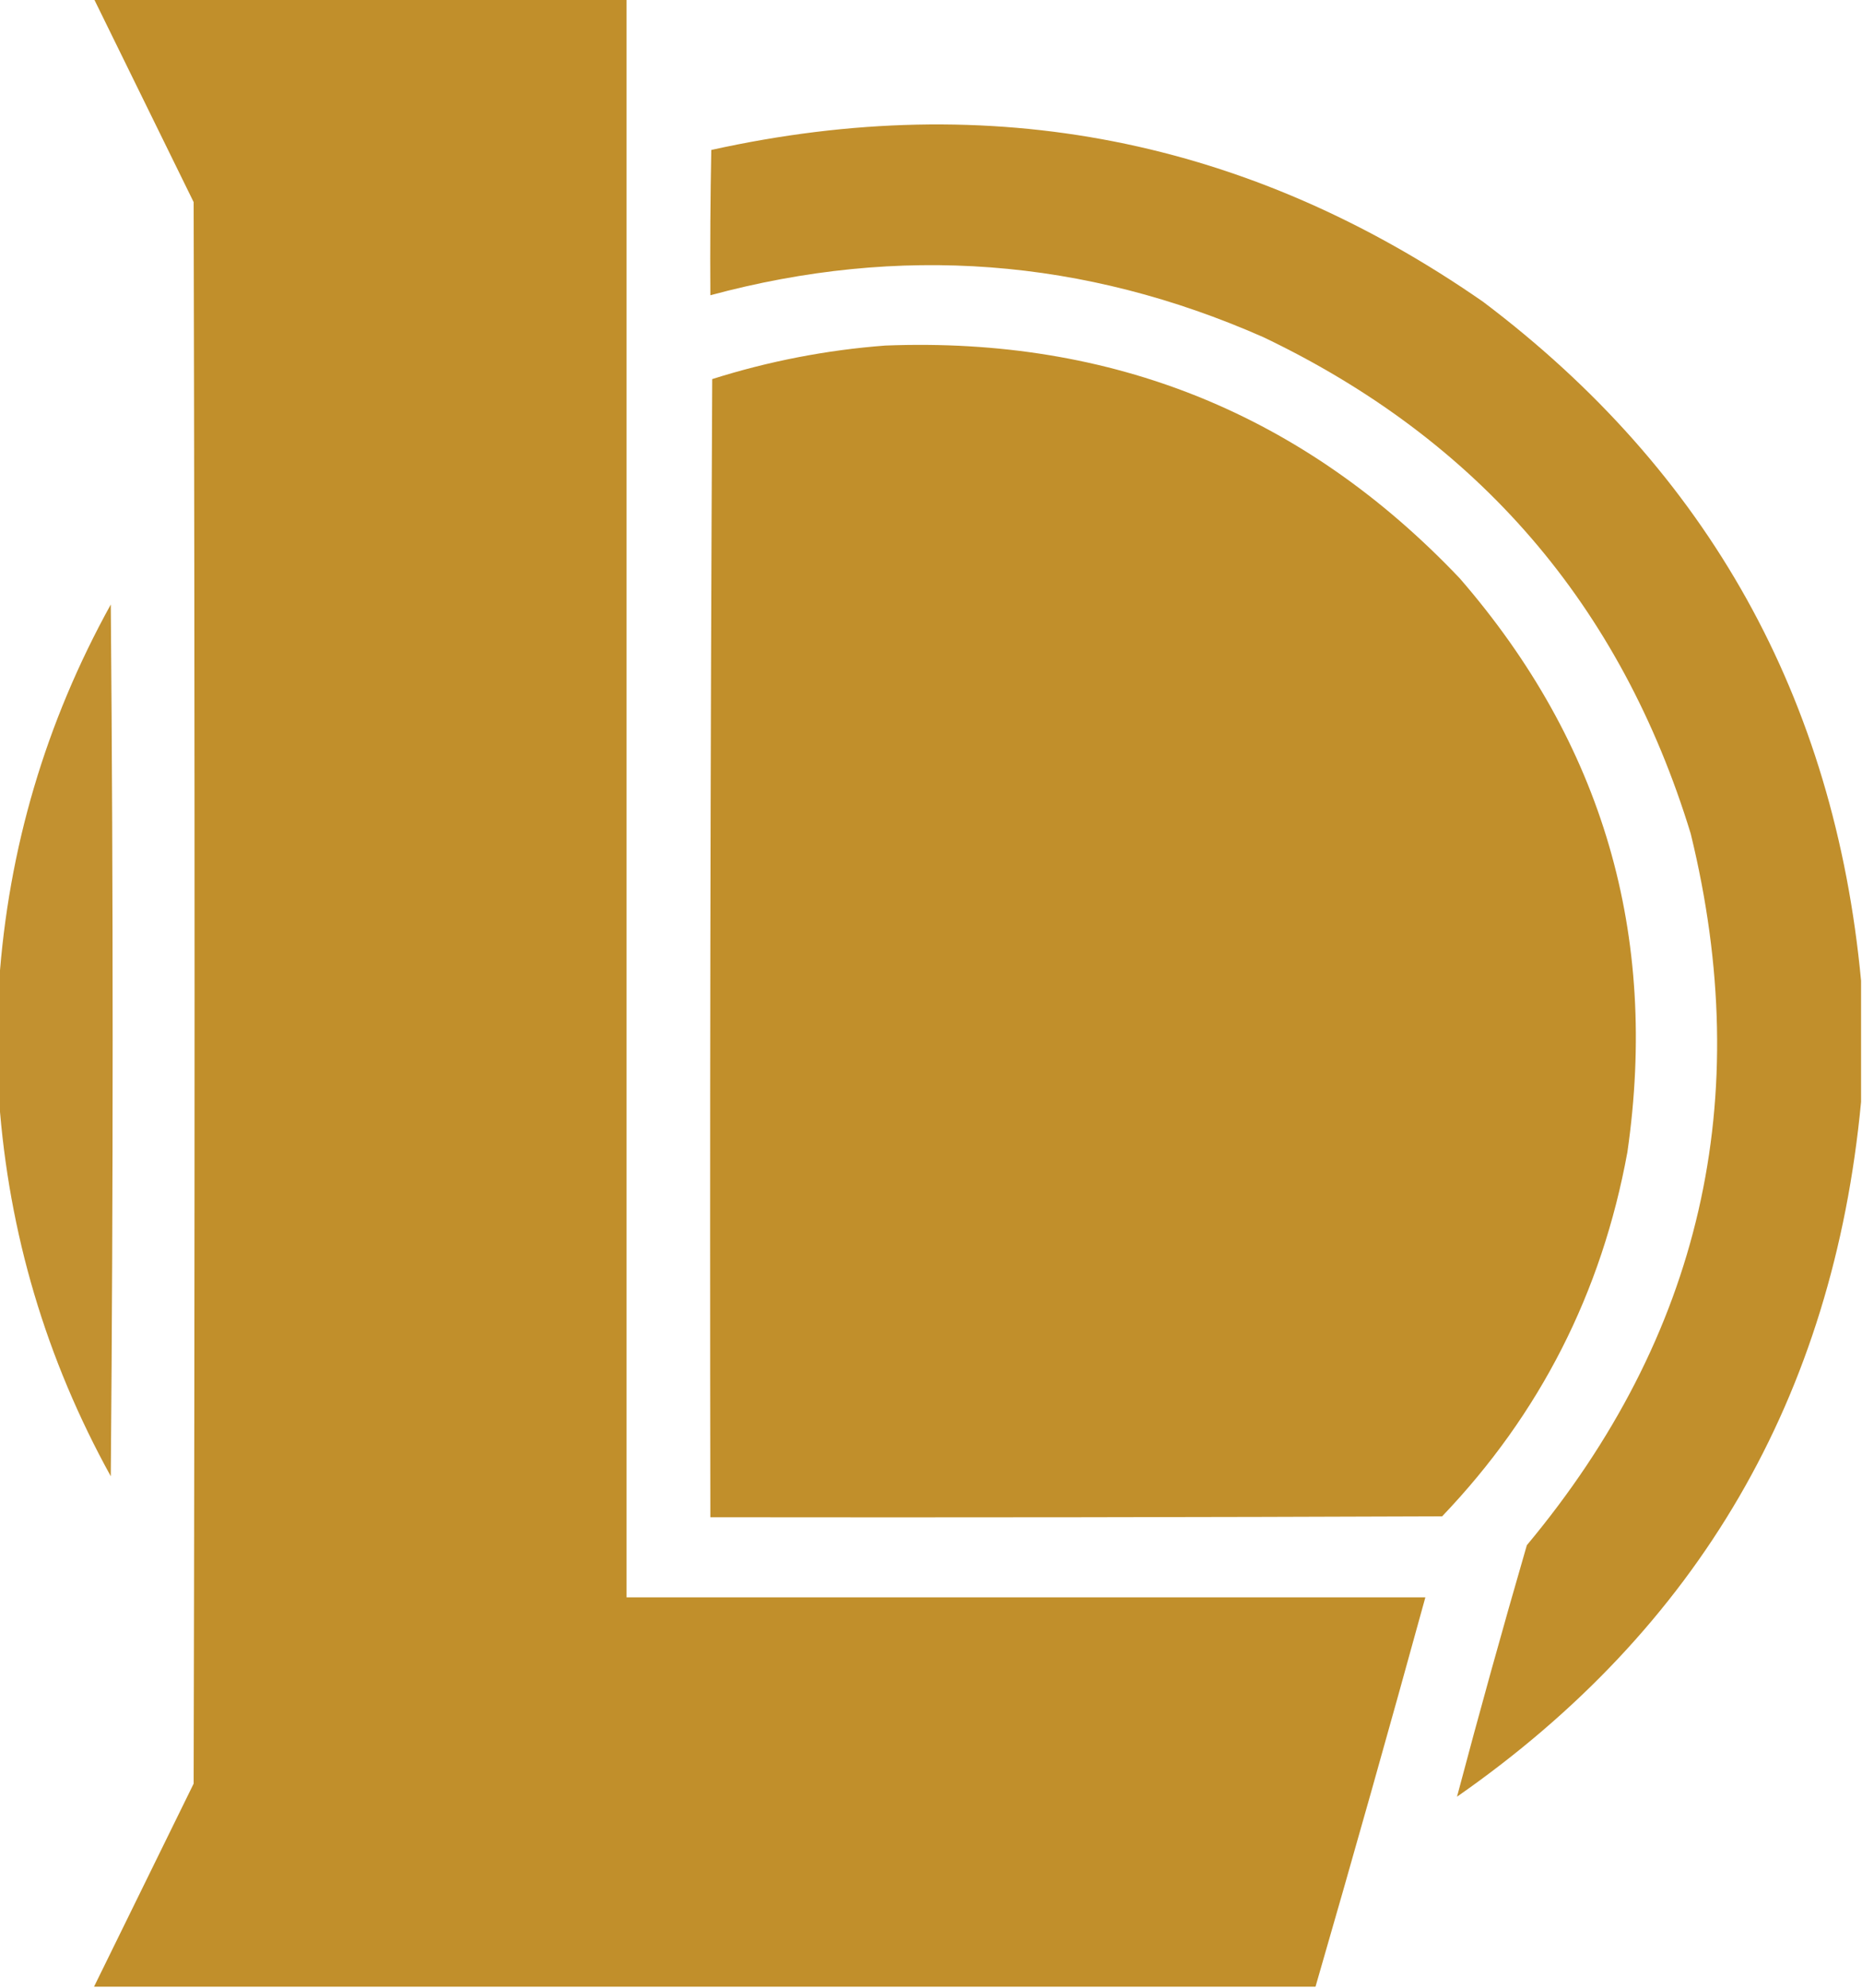 <?xml version="1.0" encoding="UTF-8"?>
<!DOCTYPE svg PUBLIC "-//W3C//DTD SVG 1.1//EN" "http://www.w3.org/Graphics/SVG/1.1/DTD/svg11.dtd">
<svg xmlns="http://www.w3.org/2000/svg" version="1.1" width="1000px" height="1067px" style="shape-rendering:geometricPrecision; text-rendering:geometricPrecision; image-rendering:optimizeQuality; fill-rule:evenodd; clip-rule:evenodd" xmlns:xlink="http://www.w3.org/1999/xlink">
<g><path style="opacity:0.997" fill="#c18f2b" d="M 50.5,-0.5 C 145.833,-0.5 241.167,-0.5 336.5,-0.5C 336.5,285.5 336.5,571.5 336.5,857.5C 479.5,857.5 622.5,857.5 765.5,857.5C 746.302,927.293 726.635,996.96 706.5,1066.5C 487.833,1066.5 269.167,1066.5 50.5,1066.5C 68.32,1030.19 86.153,993.86 104,957.5C 104.667,674.5 104.667,391.5 104,108.5C 86.153,72.14 68.32,35.807 50.5,-0.5 Z"/></g>
<g><path style="opacity:0.989" fill="#c18f2b" d="M 999.5,526.5 C 999.5,548.167 999.5,569.833 999.5,591.5C 984.541,749.819 912.207,874.153 782.5,964.5C 794.401,919.59 806.901,874.59 820,829.5C 913.528,717.361 942.862,590.027 908,447.5C 870.536,325.037 794.036,236.204 678.5,181C 582.201,138.55 483.201,131.05 381.5,158.5C 381.333,132.498 381.5,106.498 382,80.5C 532.274,47.289 670.441,74.456 796.5,162C 917.592,253.317 985.259,374.817 999.5,526.5 Z"/></g>
<g><path style="opacity:0.997" fill="#c18f2b" d="M 475.5,185.5 C 597.548,180.77 700.382,222.437 784,310.5C 860.858,399.11 890.858,501.776 874,618.5C 860.229,693.88 827.062,759.047 774.5,814C 643.5,814.5 512.5,814.667 381.5,814.5C 381.167,610.832 381.5,407.166 382.5,203.5C 412.934,193.879 443.934,187.879 475.5,185.5 Z"/></g>
<g><path style="opacity:0.973" fill="#c18f2b" d="M -0.5,590.5 C -0.5,569.5 -0.5,548.5 -0.5,527.5C 4.515,455.45 24.515,387.783 59.5,324.5C 60.833,480.5 60.833,636.5 59.5,792.5C 24.723,729.508 4.723,662.175 -0.5,590.5 Z"/></g>
</svg>
